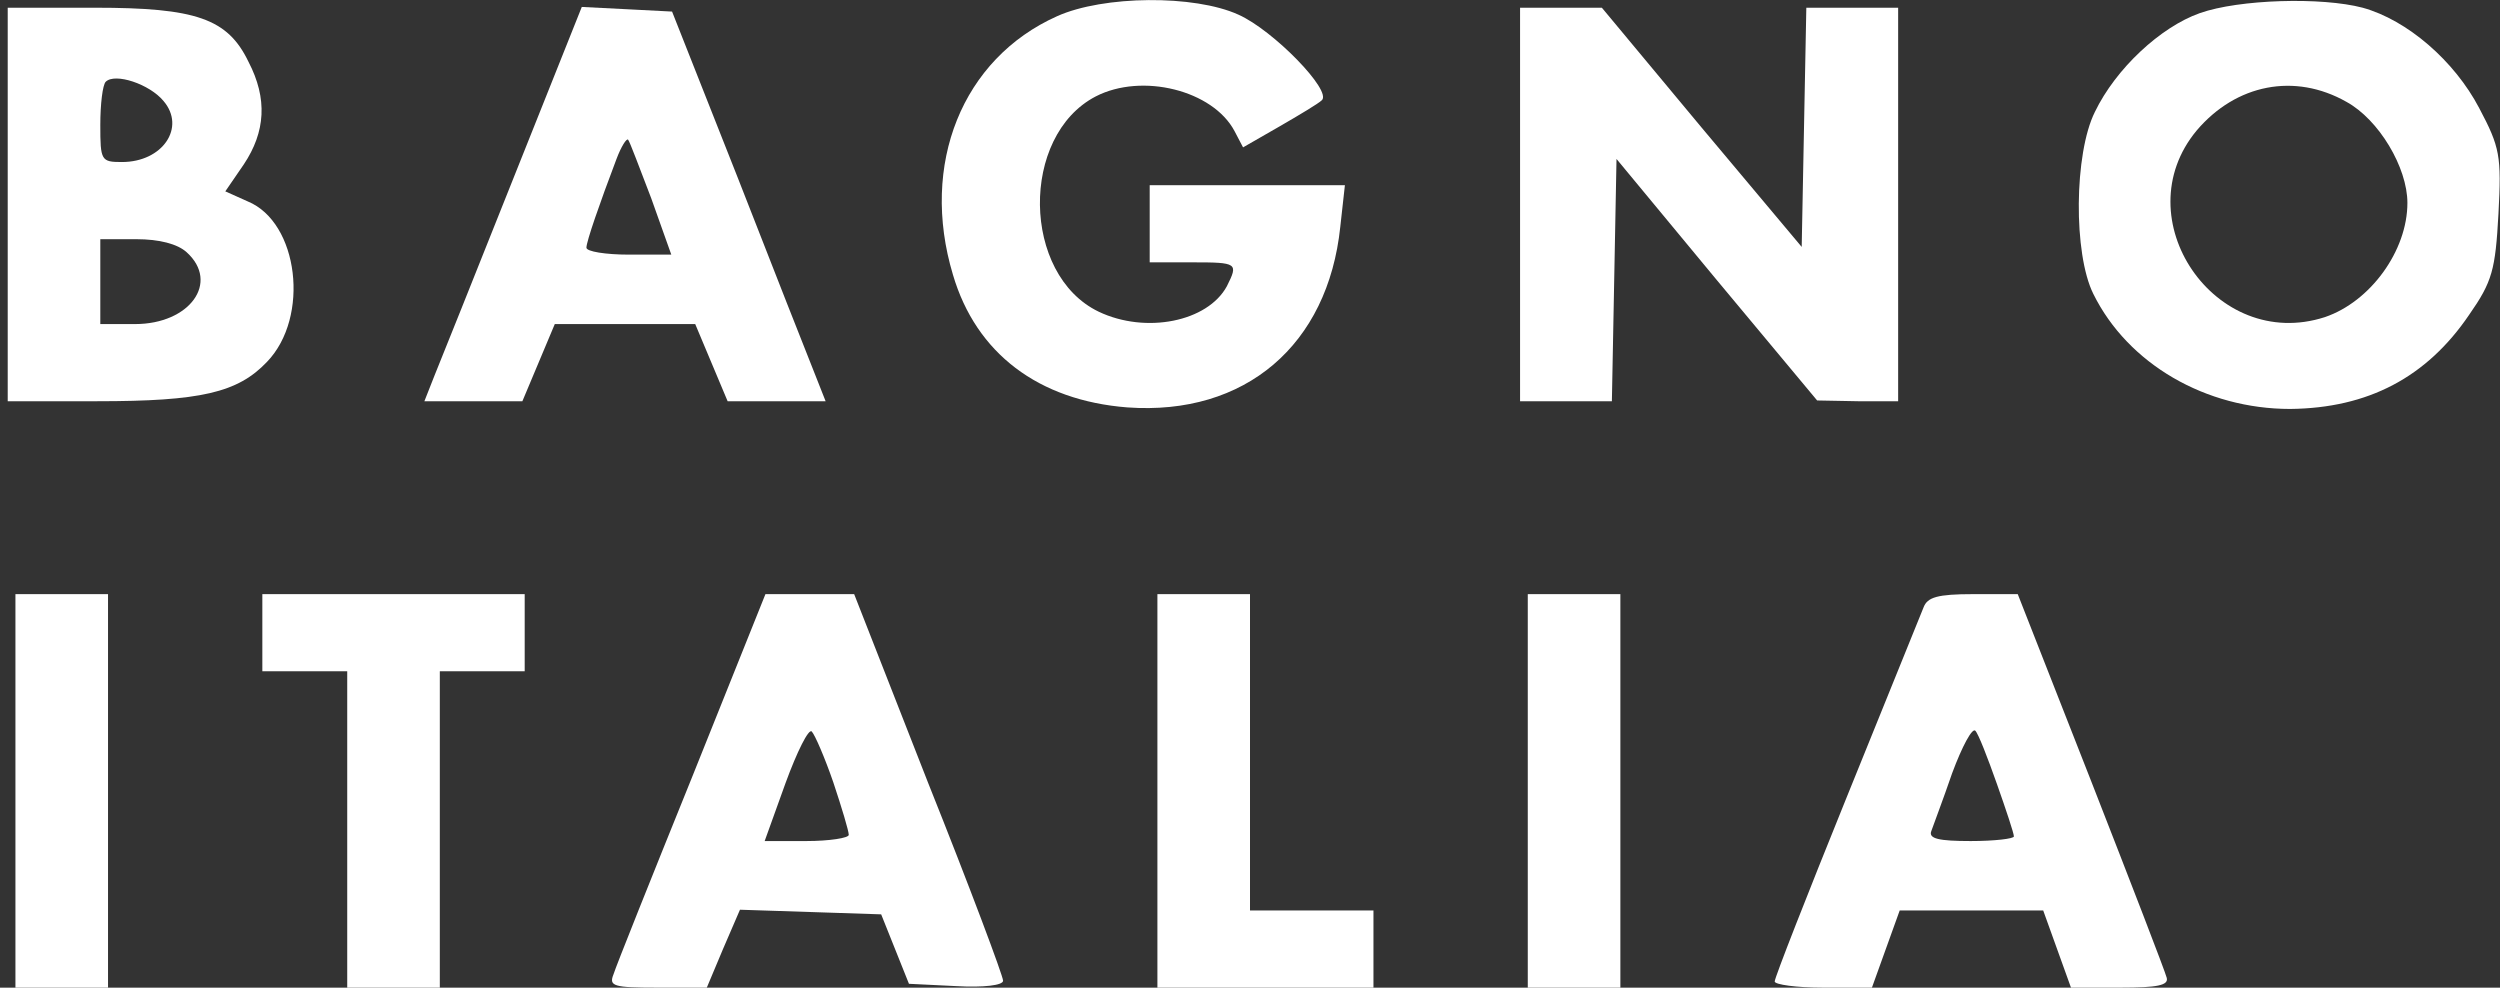 <svg xmlns="http://www.w3.org/2000/svg" fill="none" viewBox="0 0 162 64" height="64" width="162">
<rect x="0" y="0" width="162" height="64" fill="#333333" stroke="none"/>
<path fill="white" d="M68.5 1.05C62.35 3.8 59.6 10.65 61.75 17.8C63.25 22.9 67.3 25.95 73.05 26.4C80.7 26.95 86.05 22.35 86.85 14.7L87.15 12H80.8H74.5V14.5V17H77.25C80.2 17 80.25 17.05 79.5 18.55C78.25 20.85 74.25 21.65 71.2 20.2C66.2 17.8 66.1 8.8 71 6.25C74 4.7 78.6 5.85 80 8.5L80.55 9.55L82.9 8.2C84.2 7.45 85.45 6.7 85.65 6.5C86.35 5.9 82.5 1.95 80.25 0.95C77.4 -0.35 71.5 -0.3 68.5 1.05Z"></path>
<path fill="white" d="M142.55 0.85C140 1.75 137.1 4.45 135.75 7.25C134.4 9.95 134.35 16.45 135.65 19.05C137.9 23.6 142.95 26.5 148.4 26.5C153.45 26.45 157.25 24.45 160 20.4C161.5 18.25 161.7 17.5 161.9 13.85C162.1 10.1 162 9.55 160.65 7C159.05 3.95 156 1.3 153.1 0.5C150.45 -0.2 145.1 -0.05 142.55 0.85ZM152.05 6.6C154.15 7.75 156 10.85 156 13.15C156 16.25 153.6 19.55 150.65 20.55C143.55 22.85 137.6 14.15 142.35 8.45C144.9 5.45 148.7 4.7 152.05 6.6Z"></path>
<path fill="white" d="M0.5 13.25V26H6.3C13 26 15.4 25.45 17.3 23.45C20.1 20.55 19.35 14.4 16.05 13.05L14.6 12.4L15.8 10.65C17.2 8.55 17.35 6.4 16.1 4C14.75 1.2 12.7 0.5 6.15 0.5H0.5V13.25ZM10.6 6.55C12.05 8.25 10.55 10.5 7.9 10.5C6.55 10.5 6.5 10.4 6.5 8.1C6.5 6.75 6.65 5.5 6.85 5.3C7.45 4.7 9.7 5.45 10.6 6.55ZM12.1 16.35C14.25 18.3 12.3 21 8.75 21H6.5V18.25V15.5H8.85C10.3 15.5 11.5 15.8 12.1 16.35Z"></path>
<path fill="white" d="M33.25 11.6C30.8 17.75 28.5 23.5 28.15 24.35L27.5 26H30.7H33.85L34.9 23.5L35.95 21H40.5H45.05L46.1 23.5L47.15 26H50.3H53.5L52.75 24.1C52.35 23.1 50.1 17.4 47.8 11.5L43.55 0.75L40.65 0.6L37.7 0.45L33.25 11.6ZM42.2 12.85L43.5 16.5H40.75C39.25 16.5 38 16.3 38 16.05C38 15.65 38.85 13.2 39.95 10.3C40.25 9.5 40.6 8.95 40.7 9.05C40.8 9.15 41.45 10.9 42.2 12.85Z"></path>
<path fill="white" d="M98.5 13.25V26H101.5H104.45L104.6 18.15L104.75 10.3L111.25 18.15L117.75 25.95L120.4 26H123V13.25V0.5H120H117.05L116.9 8.25L116.75 16L110.25 8.25L103.8 0.5H101.15H98.5V13.25Z"></path>
<path fill="white" d="M1 51.25V64H4H7V51.25V38.5H4H1V51.25Z"></path>
<path fill="white" d="M17 41V43.5H19.75H22.5V53.75V64H25.5H28.5V53.75V43.5H31.25H34V41V38.5H25.5H17V41Z"></path>
<path fill="white" d="M44.85 50.35C42.2 56.9 39.9 62.65 39.75 63.15C39.45 63.9 39.75 64 42.6 64H45.8L46.85 61.5L47.95 58.95L52.55 59.1L57.1 59.25L58 61.5L58.9 63.75L61.95 63.9C63.75 64 65 63.85 65 63.55C65 63.25 62.85 57.5 60.15 50.75L55.35 38.5H52.5H49.6L44.85 50.35ZM54 50.7C54.55 52.35 55 53.85 55 54.1C55 54.3 53.75 54.5 52.25 54.5H49.55L50.9 50.75C51.65 48.7 52.4 47.2 52.6 47.4C52.8 47.6 53.45 49.1 54 50.7Z"></path>
<path fill="white" d="M75 51.25V64H82H89V61.5V59H85H81V48.75V38.5H78H75V51.25Z"></path>
<path fill="white" d="M99 51.25V64H102H105V51.25V38.5H102H99V51.25Z"></path>
<path fill="white" d="M124.65 39.35C124.45 39.85 122.2 45.4 119.65 51.7C117.1 58 115 63.35 115 63.6C115 63.8 116.4 64 118.15 64H121.3L122.2 61.5L123.1 59H127.75H132.4L133.3 61.5L134.2 64H137.4C139.8 64 140.55 63.85 140.4 63.35C140.3 62.95 138.1 57.25 135.5 50.6L130.75 38.5H127.85C125.55 38.5 124.9 38.7 124.65 39.35ZM129.4 50.8C130 52.5 130.5 54 130.5 54.2C130.5 54.35 129.25 54.5 127.7 54.5C125.65 54.5 124.95 54.35 125.15 53.85C125.25 53.55 125.9 51.85 126.5 50.1C127.15 48.35 127.8 47.15 128 47.35C128.2 47.55 128.8 49.1 129.4 50.8Z"></path>
</svg>
